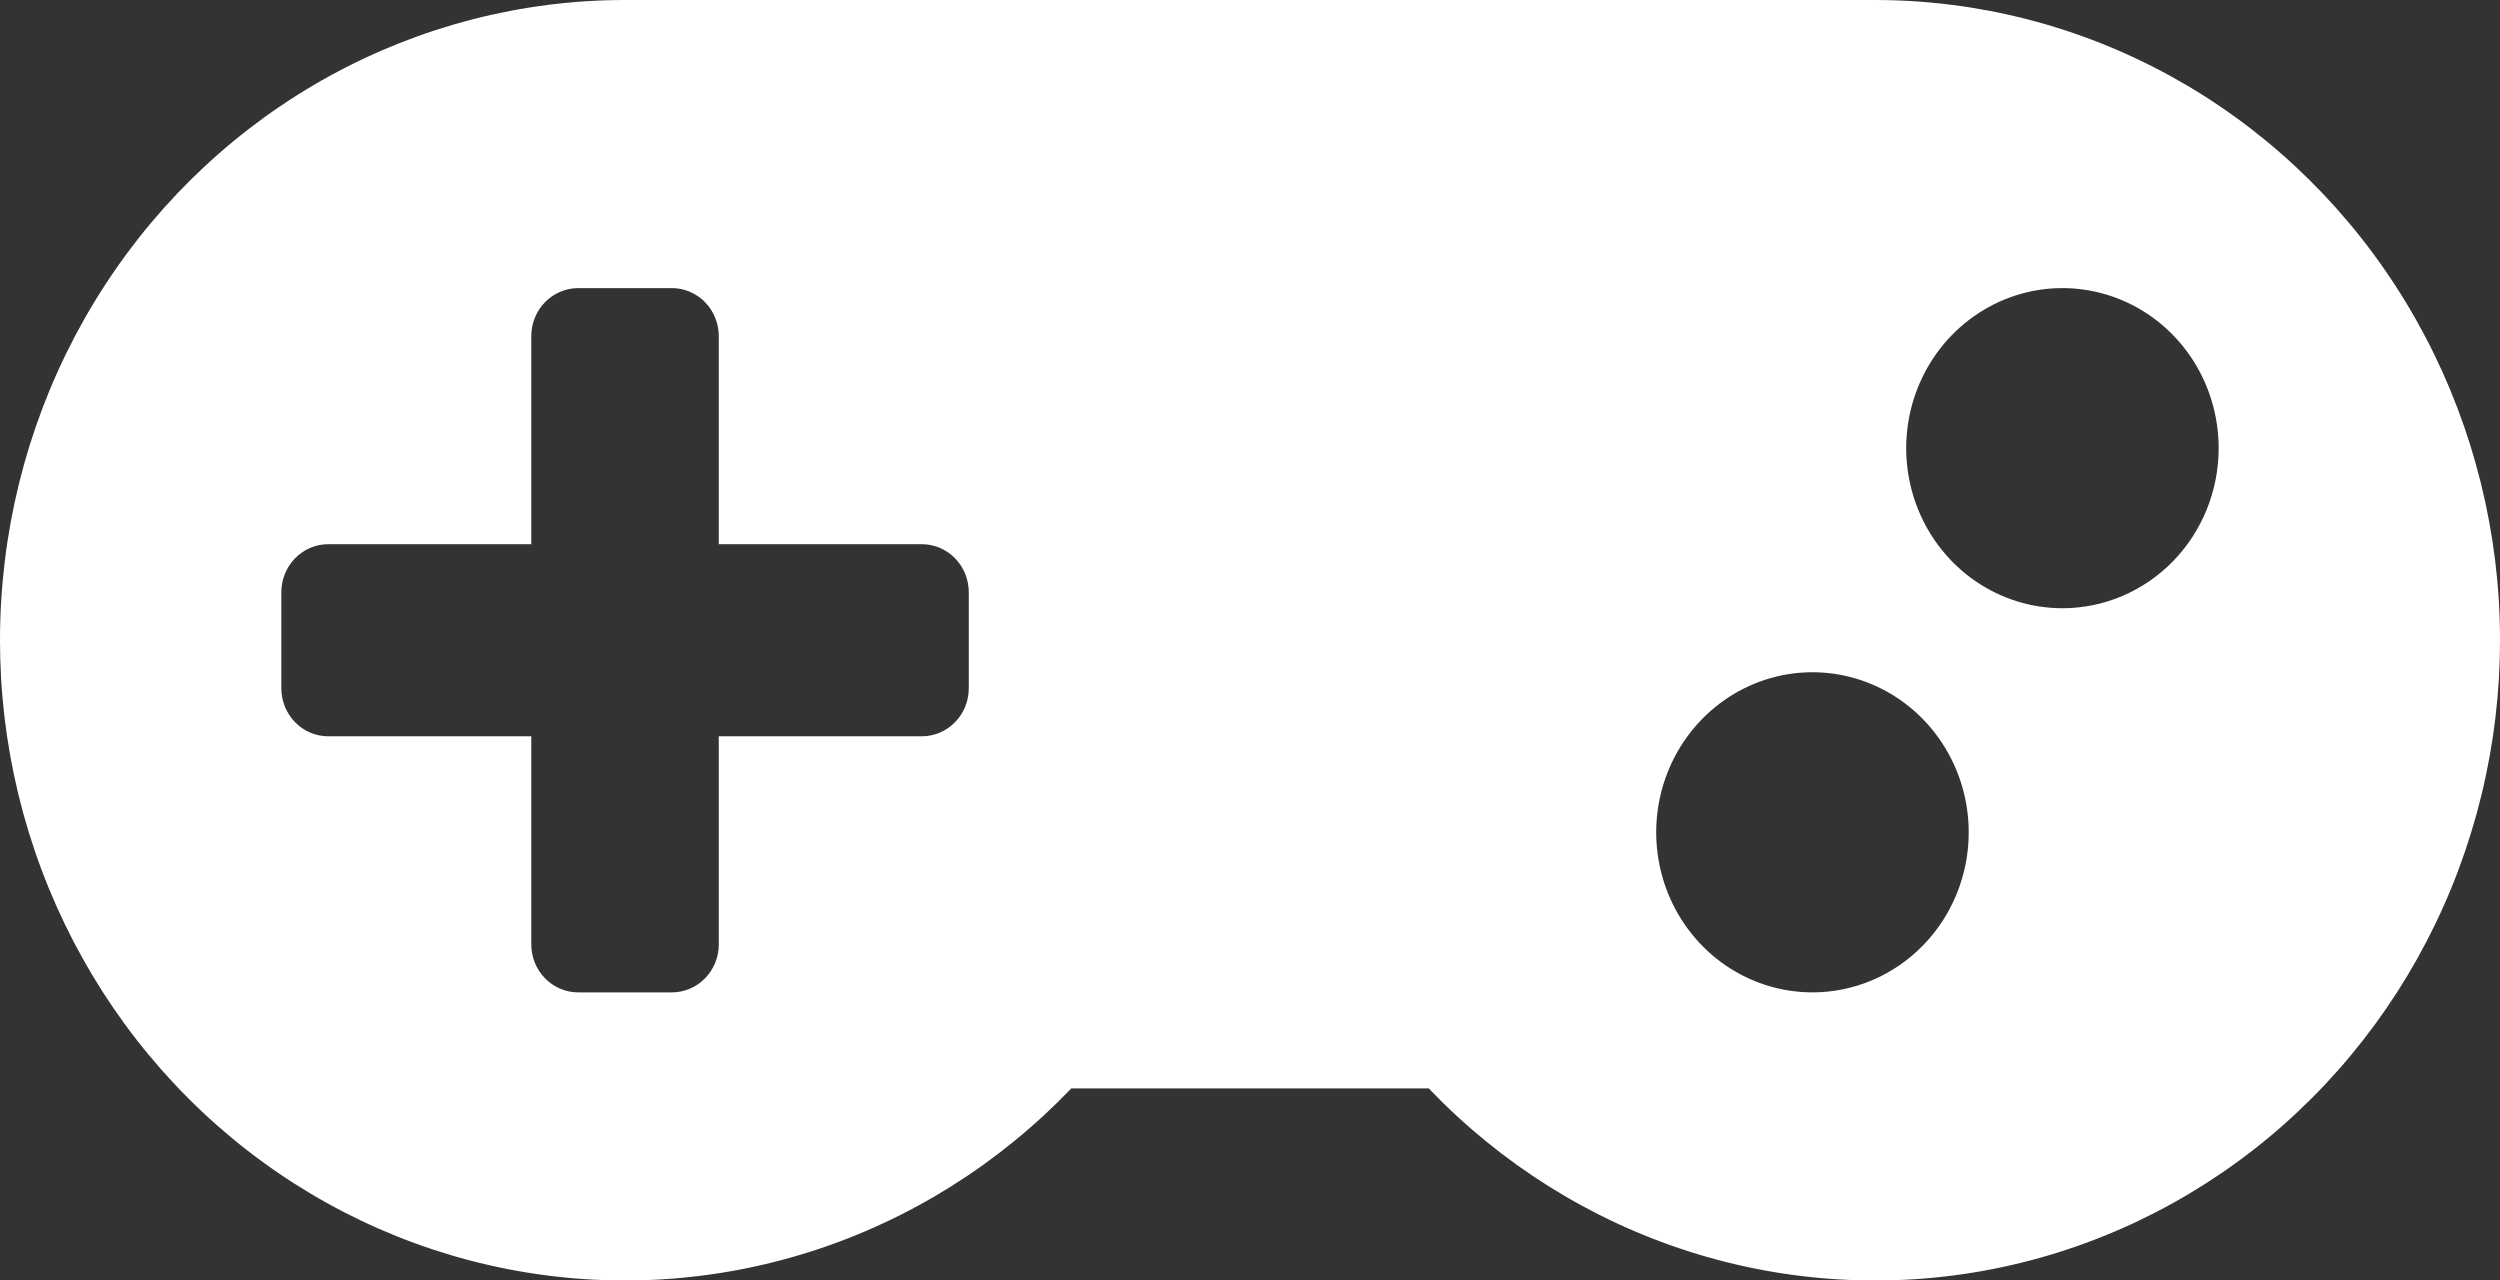 <svg xmlns="http://www.w3.org/2000/svg" width="41" height="21" viewBox="0 0 41 21" fill="none"><rect x="0" y="0" width="41" height="21" fill="#333333" stroke="none"/><path d="M30.754 1.07131e-07H10.251C8.561 -0 6.897 0.428 5.408 1.245C3.918 2.063 2.649 3.246 1.714 4.687C0.778 6.129 0.205 7.786 0.046 9.509C-0.114 11.233 0.145 12.97 0.8 14.566C1.454 16.162 2.483 17.568 3.796 18.658C5.109 19.748 6.665 20.488 8.325 20.813C9.985 21.138 11.697 21.038 13.31 20.521C14.923 20.004 16.386 19.086 17.569 17.85H23.431C24.614 19.086 26.077 20.004 27.689 20.521C29.302 21.038 31.014 21.138 32.674 20.814C34.334 20.489 35.889 19.748 37.202 18.659C38.515 17.569 39.545 16.164 40.2 14.568C40.854 12.972 41.114 11.235 40.955 9.512C40.795 7.789 40.223 6.132 39.288 4.69C38.353 3.248 37.085 2.066 35.596 1.247C34.107 0.429 32.444 0.001 30.754 1.07131e-07ZM15.888 11.287C15.888 11.496 15.807 11.697 15.663 11.844C15.518 11.992 15.323 12.075 15.119 12.075H11.788V15.488C11.788 15.696 11.707 15.897 11.563 16.044C11.419 16.192 11.223 16.275 11.019 16.275H9.482C9.278 16.275 9.083 16.192 8.938 16.044C8.794 15.897 8.713 15.696 8.713 15.488V12.075H5.382C5.178 12.075 4.983 11.992 4.839 11.844C4.695 11.697 4.614 11.496 4.614 11.287V9.713C4.614 9.504 4.695 9.303 4.839 9.156C4.983 9.008 5.178 8.925 5.382 8.925H8.713V5.513C8.713 5.304 8.794 5.103 8.938 4.956C9.083 4.808 9.278 4.725 9.482 4.725H11.019C11.223 4.725 11.419 4.808 11.563 4.956C11.707 5.103 11.788 5.304 11.788 5.513V8.925H15.119C15.323 8.925 15.518 9.008 15.663 9.156C15.807 9.303 15.888 9.504 15.888 9.713V11.287ZM29.724 16.275C29.218 16.275 28.722 16.121 28.301 15.833C27.879 15.544 27.551 15.134 27.357 14.655C27.163 14.175 27.112 13.647 27.211 13.138C27.31 12.629 27.554 12.161 27.913 11.794C28.271 11.427 28.727 11.177 29.224 11.075C29.721 10.974 30.237 11.026 30.705 11.225C31.173 11.424 31.573 11.76 31.855 12.192C32.136 12.623 32.287 13.131 32.287 13.65C32.287 14.346 32.017 15.014 31.536 15.506C31.056 15.998 30.404 16.275 29.724 16.275ZM33.824 9.975C33.317 9.975 32.822 9.821 32.401 9.533C31.979 9.244 31.651 8.834 31.457 8.355C31.263 7.875 31.212 7.347 31.311 6.838C31.41 6.329 31.654 5.861 32.012 5.494C32.371 5.127 32.827 4.877 33.324 4.775C33.821 4.674 34.336 4.726 34.805 4.925C35.273 5.123 35.673 5.46 35.955 5.892C36.236 6.323 36.386 6.831 36.386 7.35C36.386 8.046 36.116 8.714 35.636 9.206C35.155 9.698 34.504 9.975 33.824 9.975Z" fill="white"></path></svg>